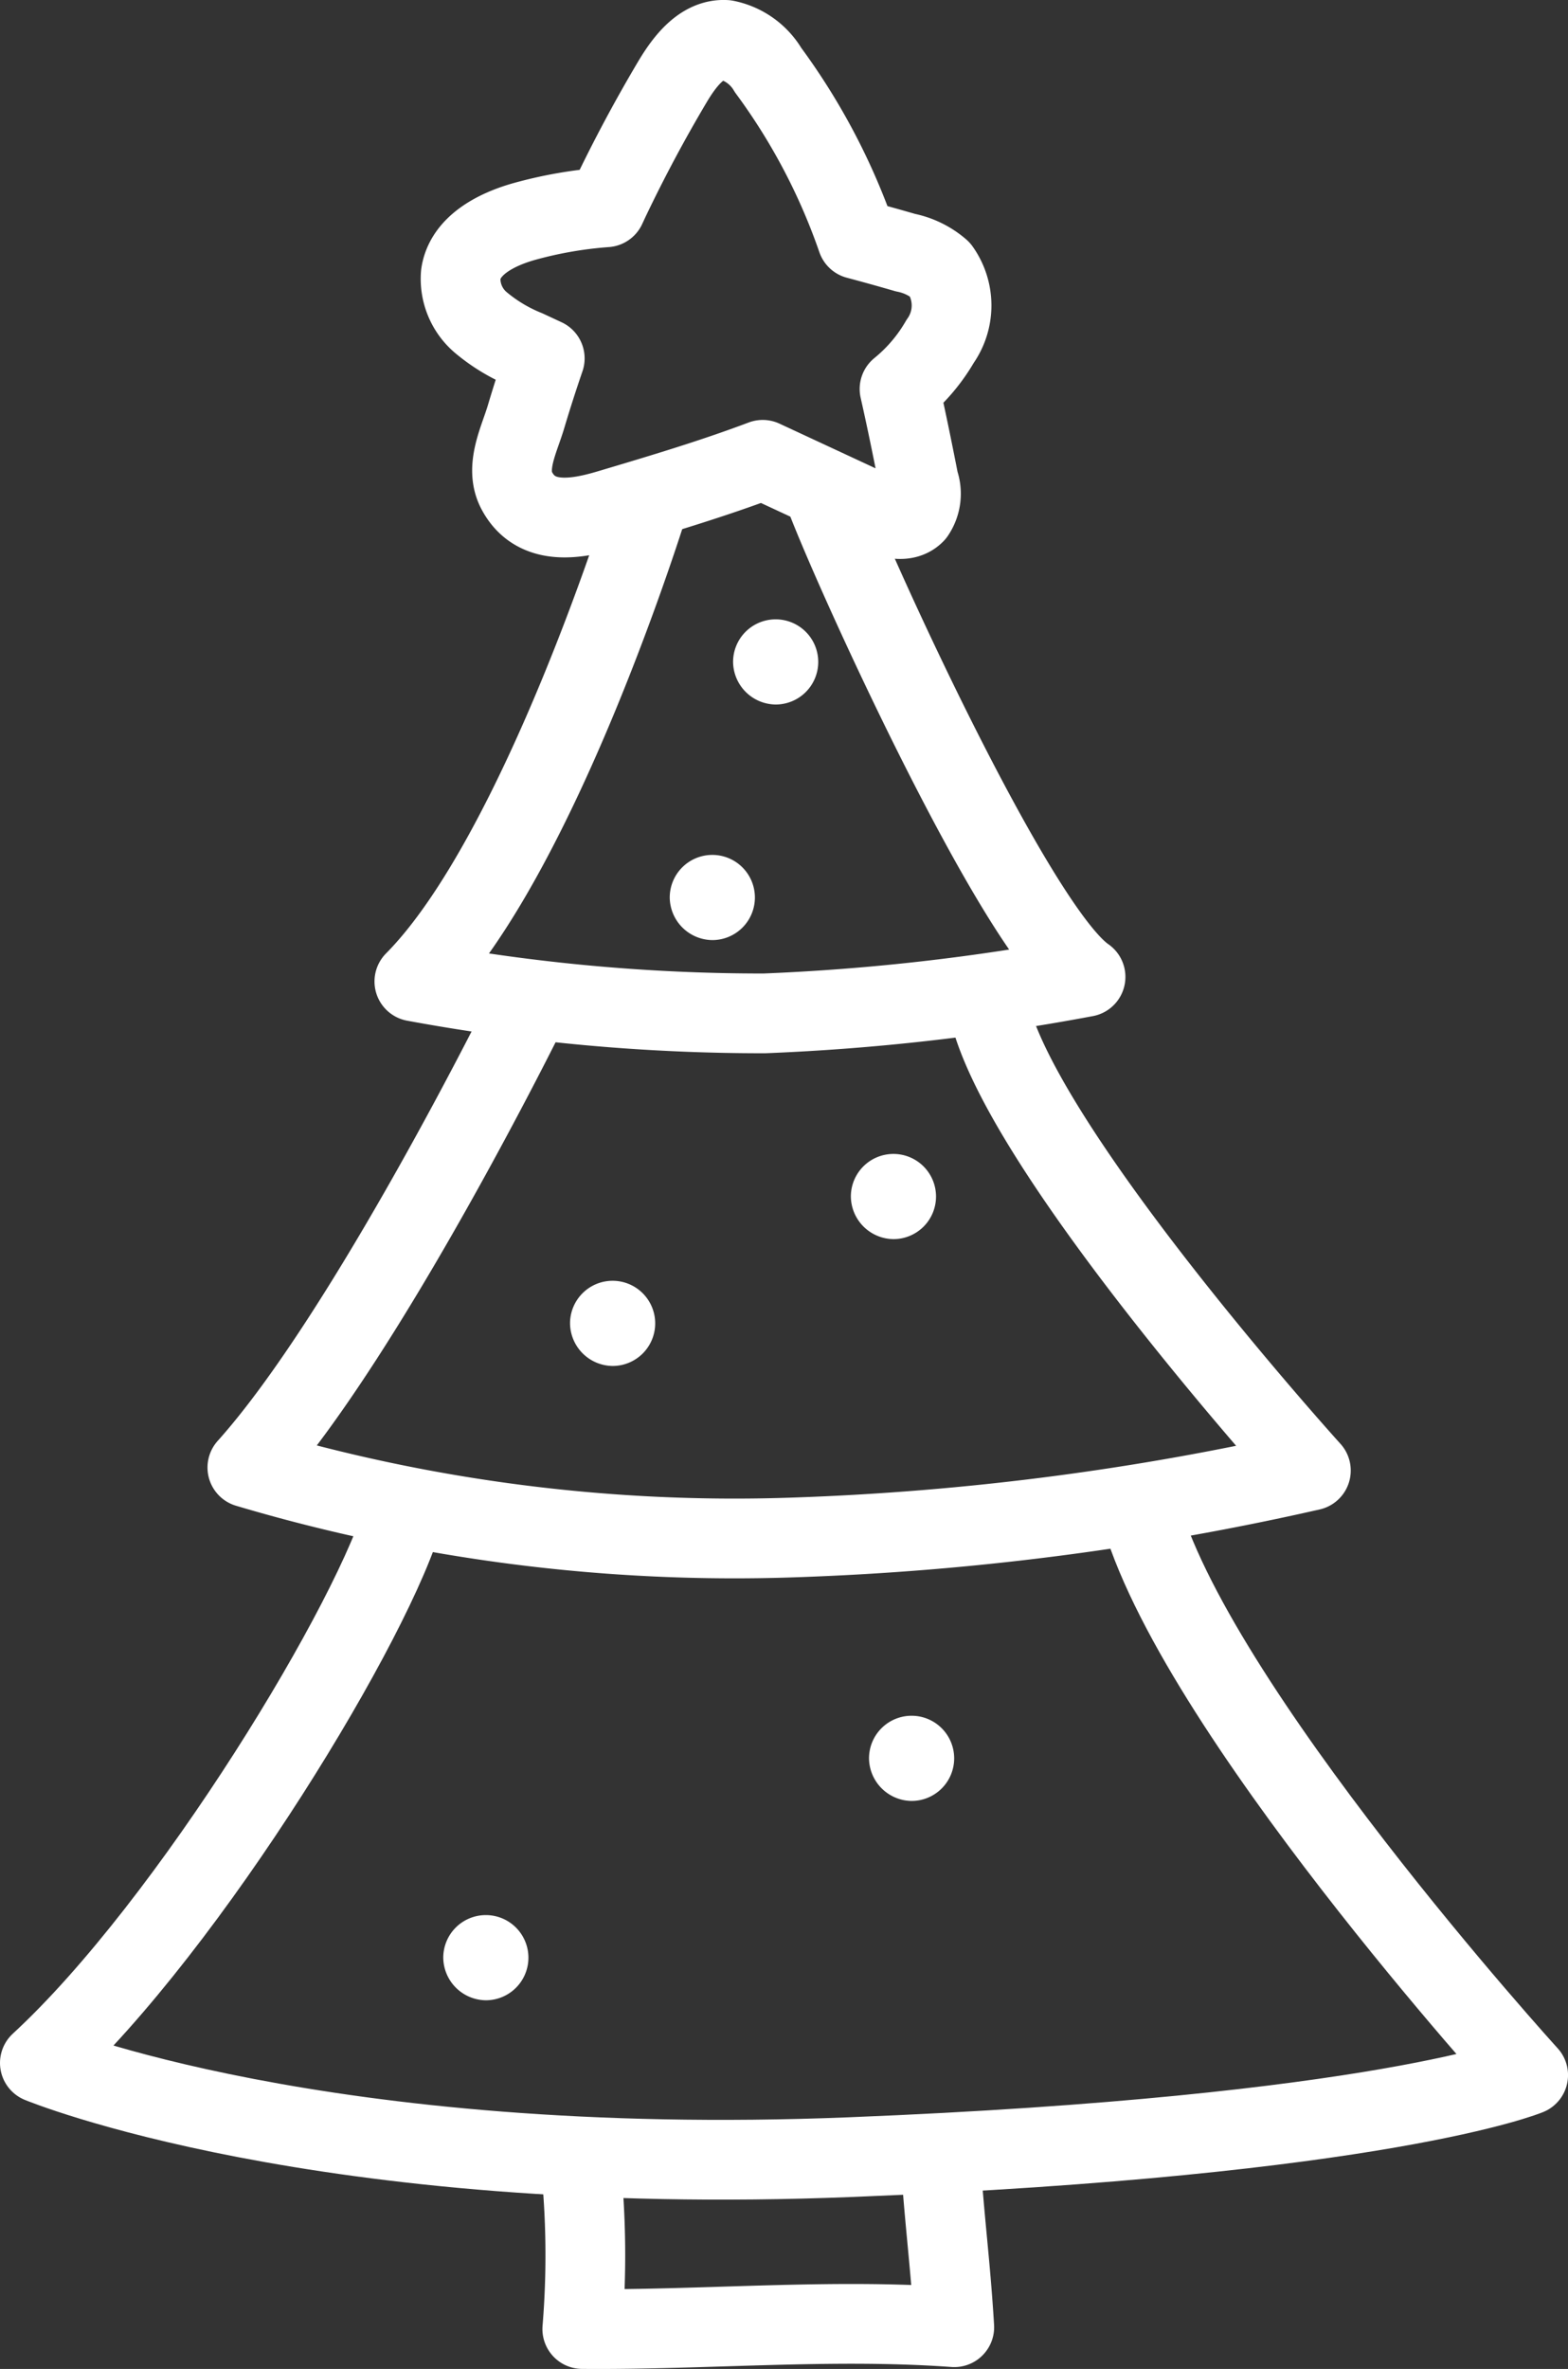 <?xml version="1.0" encoding="UTF-8"?>
<svg xmlns="http://www.w3.org/2000/svg" width="49.163" height="74.255" viewBox="0 0 49.163 74.255">
  <rect x="0" y="0" width="49.163" height="74.255" fill="#333333" stroke="none"/>
  <g id="Group_1580" data-name="Group 1580" transform="translate(-505.093 -3413.202)">
    <path id="Path_2274" data-name="Path 2274" d="M76.824,83.22s-3.4,11.063-7.368,15.062a60,60,0,0,0,10.98,1A69.374,69.374,0,0,0,90.5,98.139c-2.215-1.522-7.435-13.05-8.216-15.212" transform="translate(448.629 3345.684)" fill="none" stroke="#fff" stroke-linecap="round" stroke-linejoin="round" stroke-width="2.5"></path>
    <path id="Path_2275" data-name="Path 2275" d="M49.013,171.652s-4.981,10.094-8.743,14.283a53.591,53.591,0,0,0,17.181,2.19,86.1,86.1,0,0,0,16.164-2.095s-9.658-10.665-10.166-14.855" transform="translate(472.579 3273.266)" fill="none" stroke="#fff" stroke-linecap="round" stroke-linejoin="round" stroke-width="2.5"></path>
    <path id="Path_2276" data-name="Path 2276" d="M15.442,260.451c-.88,3.3-6.722,12.979-11.442,17.326,0,0,8.743,3.618,25.416,2.952s21.248-2.571,21.248-2.571-10.573-11.617-12.2-17.807" transform="translate(502.343 3200.088)" fill="none" stroke="#fff" stroke-linecap="round" stroke-linejoin="round" stroke-width="2.5"></path>
    <path id="Path_2277" data-name="Path 2277" d="M98.5,373.7a28.09,28.09,0,0,1,.054,5.206c3.863.033,7.811-.335,11.663-.057-.118-1.983-.323-3.443-.441-5.426" transform="translate(424.796 3107.299)" fill="none" stroke="#fff" stroke-linecap="round" stroke-linejoin="round" stroke-width="2.5"></path>
    <path id="Path_2278" data-name="Path 2278" d="M91.261,14.942a5.418,5.418,0,0,0,1.272-1.492,1.945,1.945,0,0,0,0-2.252,2.368,2.368,0,0,0-1.086-.53c-.5-.145-1.011-.287-1.518-.422a19.841,19.841,0,0,0-2.789-5.3A1.99,1.99,0,0,0,85.809,4c-.741-.043-1.281.667-1.66,1.3q-1.062,1.787-1.96,3.665c-.045.093-.087.188-.132.282a13.125,13.125,0,0,0-2.573.448c-.875.248-1.848.747-1.98,1.648a1.793,1.793,0,0,0,.617,1.505,5.307,5.307,0,0,0,1.442.868l.574.267q-.312.909-.587,1.83c-.213.719-.674,1.586-.293,2.31.6,1.141,1.889.9,2.914.593,1.613-.48,3.229-.962,4.8-1.554l3.534,1.643c.4.186.929.353,1.238.037a1.1,1.1,0,0,0,.125-.988C91.679,16.89,91.481,15.914,91.261,14.942Z" transform="translate(442.036 3410.453)" fill="none" stroke="#fff" stroke-linecap="round" stroke-linejoin="round" stroke-width="2.5"></path>
    <path id="Path_2279" data-name="Path 2279" d="M75.835,334.326a1.335,1.335,0,1,0-1.335-1.335,1.35,1.35,0,0,0,1.335,1.335" transform="translate(444.491 3141.574)" fill="#fff"></path>
    <path id="Path_2280" data-name="Path 2280" d="M150.25,299.494a1.335,1.335,0,1,0-1.335-1.335,1.35,1.35,0,0,0,1.335,1.335" transform="translate(383.425 3170.158)" fill="#fff"></path>
    <path id="Path_2281" data-name="Path 2281" d="M98,223.495a1.335,1.335,0,1,0-1.335-1.335A1.35,1.35,0,0,0,98,223.495" transform="translate(426.301 3232.523)" fill="#fff"></path>
    <path id="Path_2282" data-name="Path 2282" d="M147.083,201.329a1.335,1.335,0,1,0-1.335-1.335,1.35,1.35,0,0,0,1.335,1.335" transform="translate(386.023 3250.713)" fill="#fff"></path>
    <path id="Path_2283" data-name="Path 2283" d="M126.5,107.915a1.335,1.335,0,1,0-1.335-1.335,1.35,1.35,0,0,0,1.335,1.335" transform="translate(402.913 3327.37)" fill="#fff"></path>
    <path id="Path_2284" data-name="Path 2284" d="M115.418,149.08a1.335,1.335,0,1,0-1.335-1.335,1.35,1.35,0,0,0,1.335,1.335" transform="translate(412.009 3293.589)" fill="#fff"></path>
  </g>
</svg>
